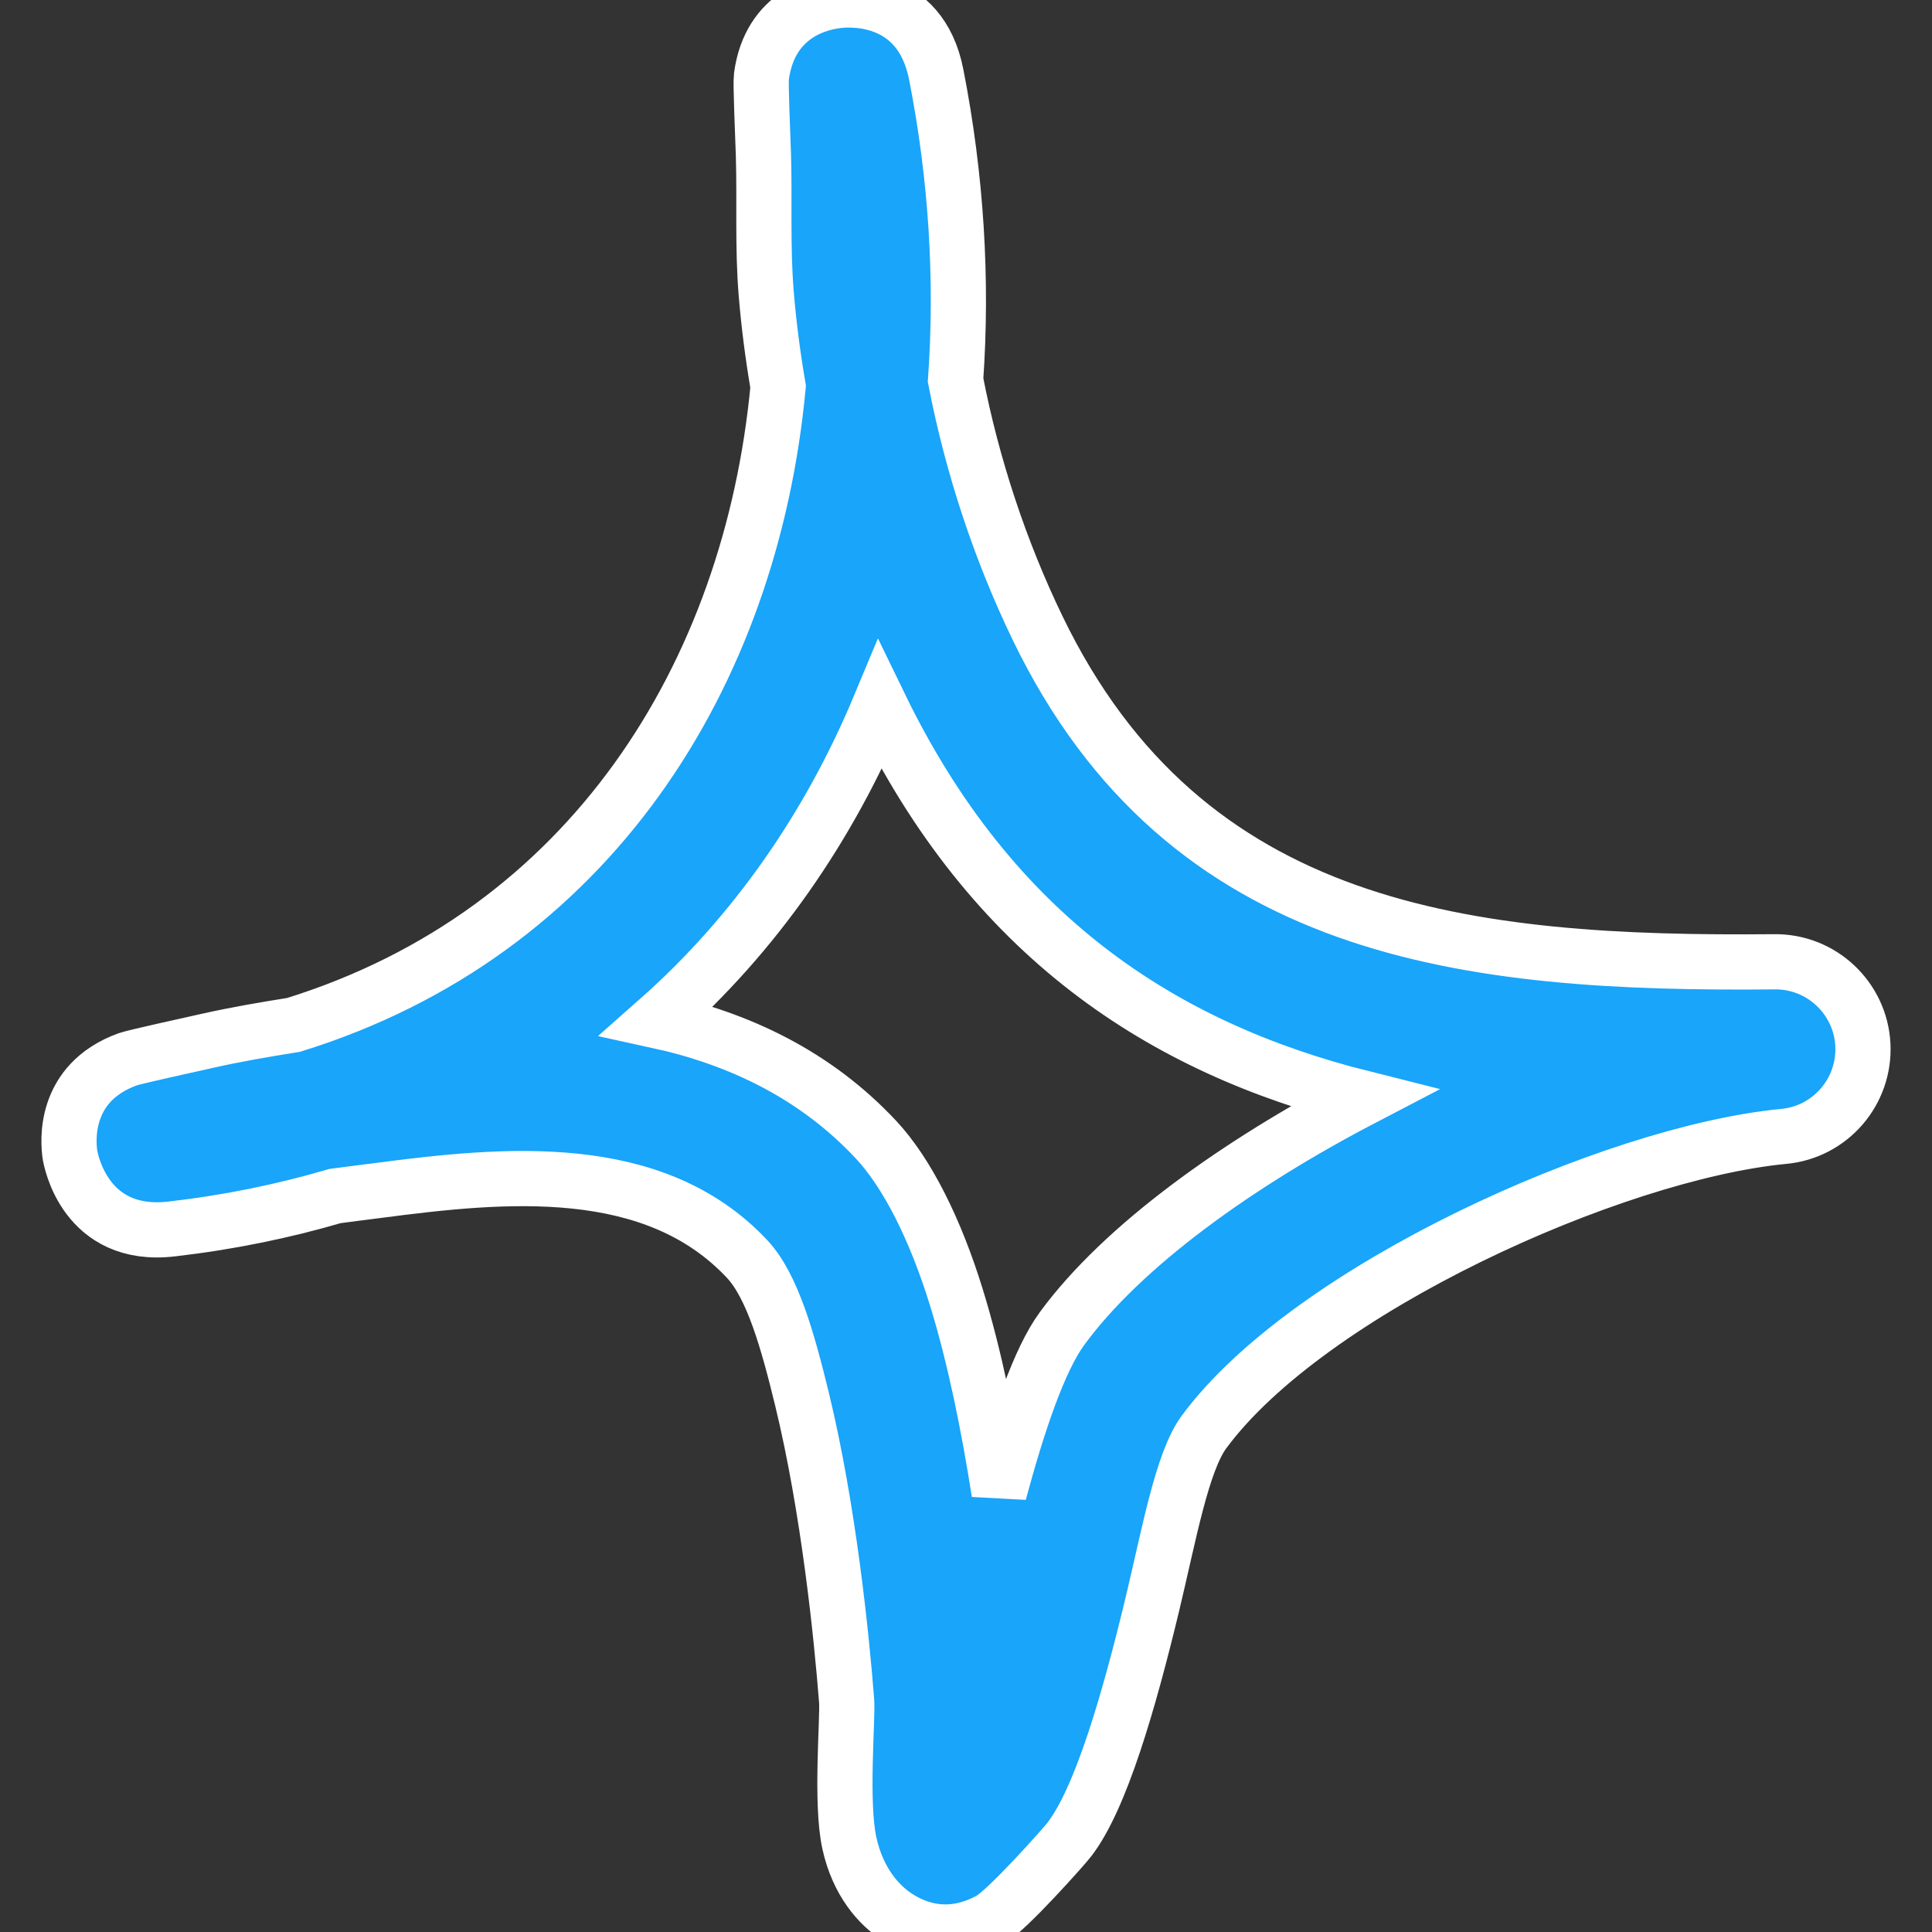 <?xml version="1.0" encoding="UTF-8"?> <svg xmlns="http://www.w3.org/2000/svg" width="28" height="28" viewBox="0 0 28 28" fill="none"><rect x="0" y="0" width="28" height="28" fill="#333333" stroke="none"/><g clip-path="url(#clip0_178_1448)"><path fill-rule="evenodd" clip-rule="evenodd" d="M11.277 5.605C11.2 5.153 11.142 4.706 11.105 4.259C11.049 3.588 11.084 2.912 11.064 2.241C11.055 1.957 11.021 1.215 11.035 1.108C11.16 0.178 11.913 0.036 12.133 0.01C12.239 -0.005 13.334 -0.127 13.569 1.083C13.859 2.561 13.952 4.05 13.849 5.509C14.088 6.749 14.497 7.984 15.037 9.101C17.185 13.548 21.279 13.98 25.714 13.939C26.396 13.929 26.962 14.463 26.998 15.139C27.034 15.819 26.526 16.409 25.847 16.47C23.368 16.709 18.97 18.691 17.449 20.754C17.131 21.186 16.946 22.227 16.701 23.249C16.36 24.667 15.953 26.069 15.498 26.659C15.43 26.75 14.599 27.685 14.351 27.822C13.756 28.148 13.279 27.959 13.009 27.787C12.738 27.614 12.432 27.273 12.309 26.709C12.181 26.12 12.289 24.91 12.27 24.651C12.197 23.711 12.009 21.867 11.624 20.281C11.416 19.427 11.195 18.64 10.829 18.248C9.474 16.8 7.307 17.014 5.483 17.253C5.273 17.278 5.064 17.308 4.855 17.334C4.112 17.552 3.323 17.715 2.49 17.811C1.231 17.959 1.024 16.805 1.013 16.729C0.99 16.561 0.902 15.697 1.851 15.352C1.955 15.316 2.718 15.149 3.012 15.083C3.422 14.991 3.837 14.92 4.253 14.854C8.55 13.523 10.883 9.782 11.277 5.605ZM12.751 10.225C14.373 13.568 16.835 15.184 19.753 15.916H19.753C17.931 16.866 16.273 18.055 15.395 19.25C15.062 19.702 14.756 20.611 14.48 21.633C14.331 20.683 14.129 19.671 13.862 18.807C13.559 17.822 13.15 17.003 12.695 16.516C11.815 15.575 10.711 15.052 9.523 14.793C10.945 13.538 12.022 11.973 12.751 10.225Z" fill="#18A5FA" stroke="white" stroke-width="0.8"></path></g><defs><clipPath id="clip0_178_1448"><rect width="28" height="28" fill="white"></rect></clipPath></defs></svg> 